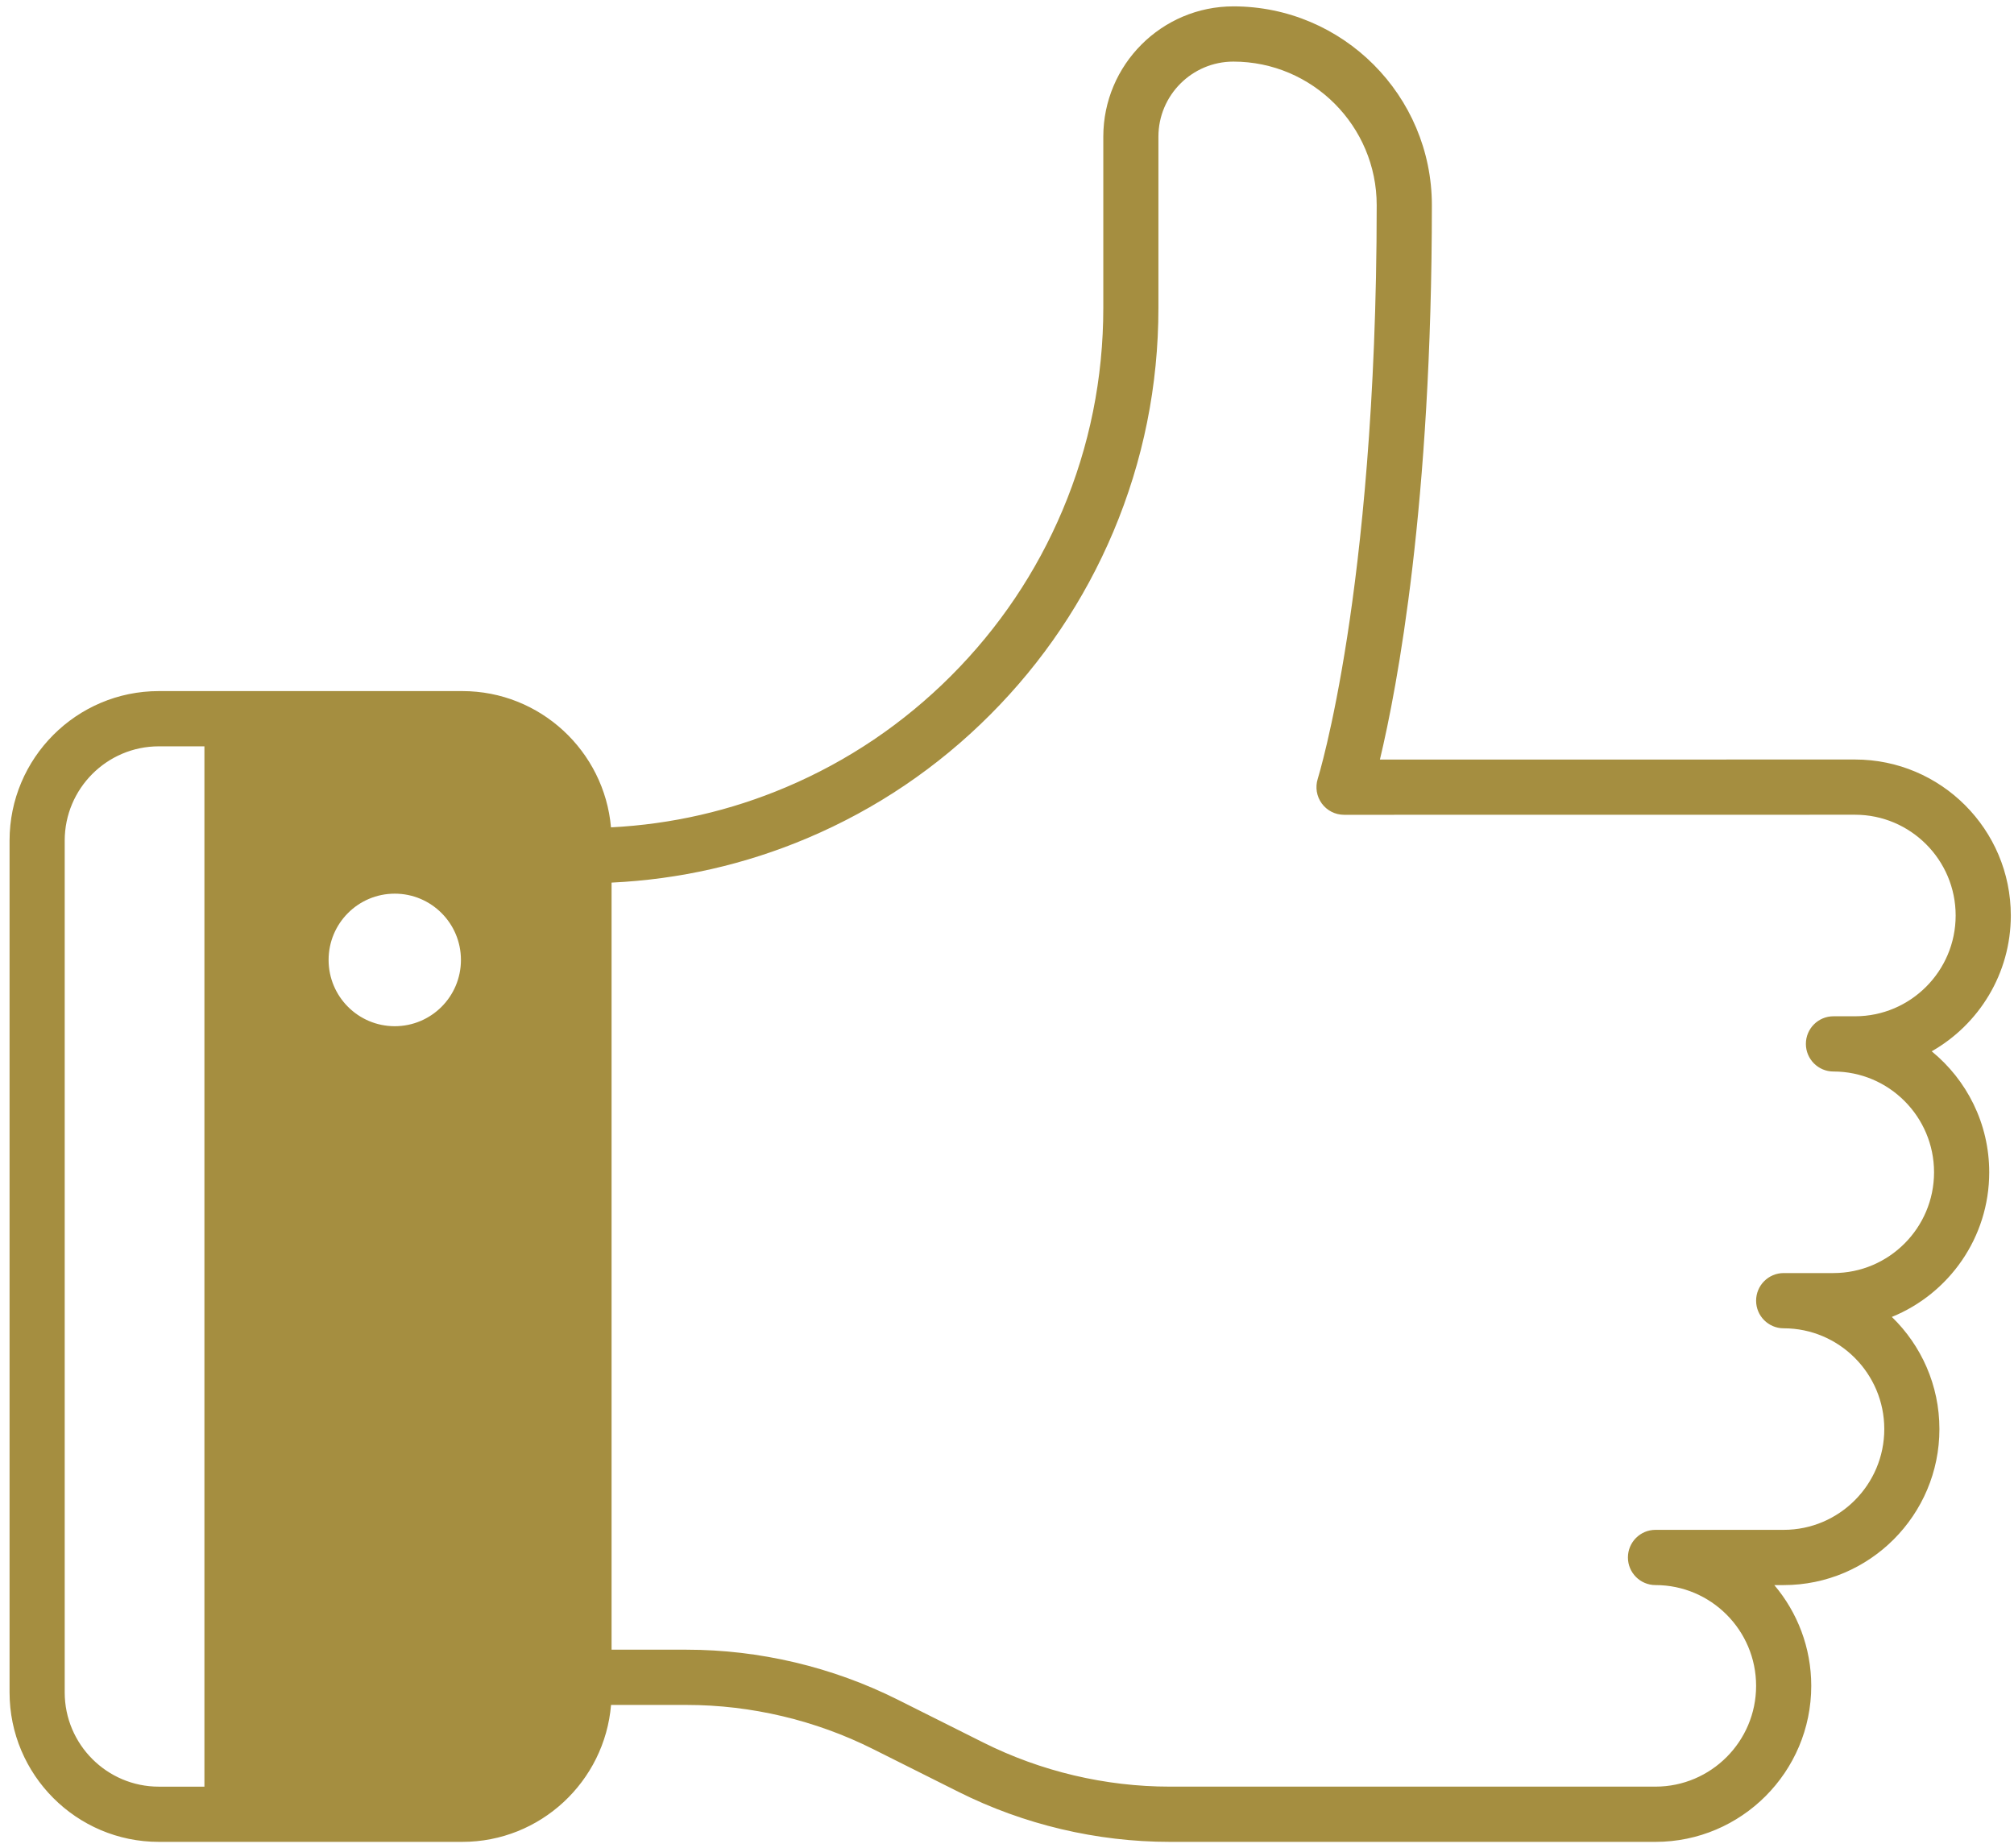 <svg width="158" height="145" viewBox="0 0 158 145" fill="none" xmlns="http://www.w3.org/2000/svg">
<path d="M151.542 82.478C155.245 80.373 157.75 76.387 157.75 71.825C157.75 65.076 152.269 59.586 145.531 59.586L108.255 59.59C109.615 53.9 112.331 39.597 112.331 16.096C112.331 7.496 105.346 0.5 96.761 0.5C91.133 0.5 86.555 5.086 86.555 10.724V24.153C86.555 29.663 85.478 35.008 83.354 40.037C81.302 44.896 78.365 49.261 74.623 53.009C70.88 56.758 66.524 59.701 61.673 61.755C57.299 63.609 52.686 64.666 47.933 64.908C47.407 58.925 42.378 54.218 36.271 54.218H12.459C6.002 54.218 0.75 59.48 0.75 65.947V132.772C0.75 139.239 6.002 144.5 12.459 144.5H36.27C42.395 144.5 47.436 139.764 47.937 133.757H53.859C58.908 133.757 63.965 134.952 68.481 137.214L75.212 140.585C80.325 143.146 86.05 144.5 91.767 144.5H129.875C136.613 144.5 142.094 139.01 142.094 132.261C142.094 129.25 141.002 126.489 139.196 124.355H139.931C146.668 124.355 152.149 118.865 152.149 112.116C152.149 108.666 150.717 105.545 148.417 103.317C152.892 101.499 156.056 97.098 156.056 91.97C156.056 88.146 154.294 84.724 151.543 82.478H151.542ZM30.97 70.11C33.836 70.11 36.161 72.437 36.161 75.309C36.161 78.182 33.837 80.509 30.97 80.509C28.102 80.509 25.779 78.182 25.779 75.309C25.779 72.437 28.102 70.11 30.97 70.11ZM5.076 132.773V65.948C5.076 61.87 8.388 58.552 12.459 58.552H16.037V140.168H12.459C8.388 140.168 5.076 136.85 5.076 132.773ZM143.836 99.876H139.931C138.736 99.876 137.768 100.847 137.768 102.043C137.768 103.239 138.737 104.209 139.931 104.209C144.283 104.209 147.824 107.756 147.824 112.115C147.824 116.475 144.283 120.021 139.931 120.021H129.875C128.68 120.021 127.712 120.992 127.712 122.188C127.712 123.384 128.681 124.354 129.875 124.354C134.227 124.354 137.768 127.901 137.768 132.26C137.768 136.619 134.227 140.166 129.875 140.166H91.767C86.719 140.166 81.662 138.971 77.146 136.709L70.415 133.338C65.302 130.777 59.577 129.423 53.859 129.423H47.978V69.243C53.297 68.993 58.461 67.82 63.357 65.746C68.723 63.473 73.543 60.218 77.68 56.073C81.818 51.927 85.067 47.1 87.337 41.725C89.687 36.158 90.879 30.246 90.879 24.153V10.724C90.879 7.475 93.517 4.833 96.76 4.833C102.96 4.833 108.003 9.885 108.003 16.096C108.003 31.733 106.745 43.139 105.69 49.953C104.547 57.335 103.389 61.068 103.378 61.102C103.17 61.761 103.288 62.479 103.696 63.036C104.104 63.594 104.752 63.923 105.441 63.923L145.53 63.918C149.882 63.918 153.423 67.464 153.423 71.824C153.423 76.183 149.882 79.73 145.53 79.73H143.836C142.641 79.73 141.673 80.7 141.673 81.896C141.673 83.092 142.641 84.063 143.836 84.063C148.188 84.063 151.728 87.609 151.728 91.969C151.728 96.328 148.188 99.875 143.836 99.875L143.836 99.876Z" fill="#A58E40"/>
</svg>
